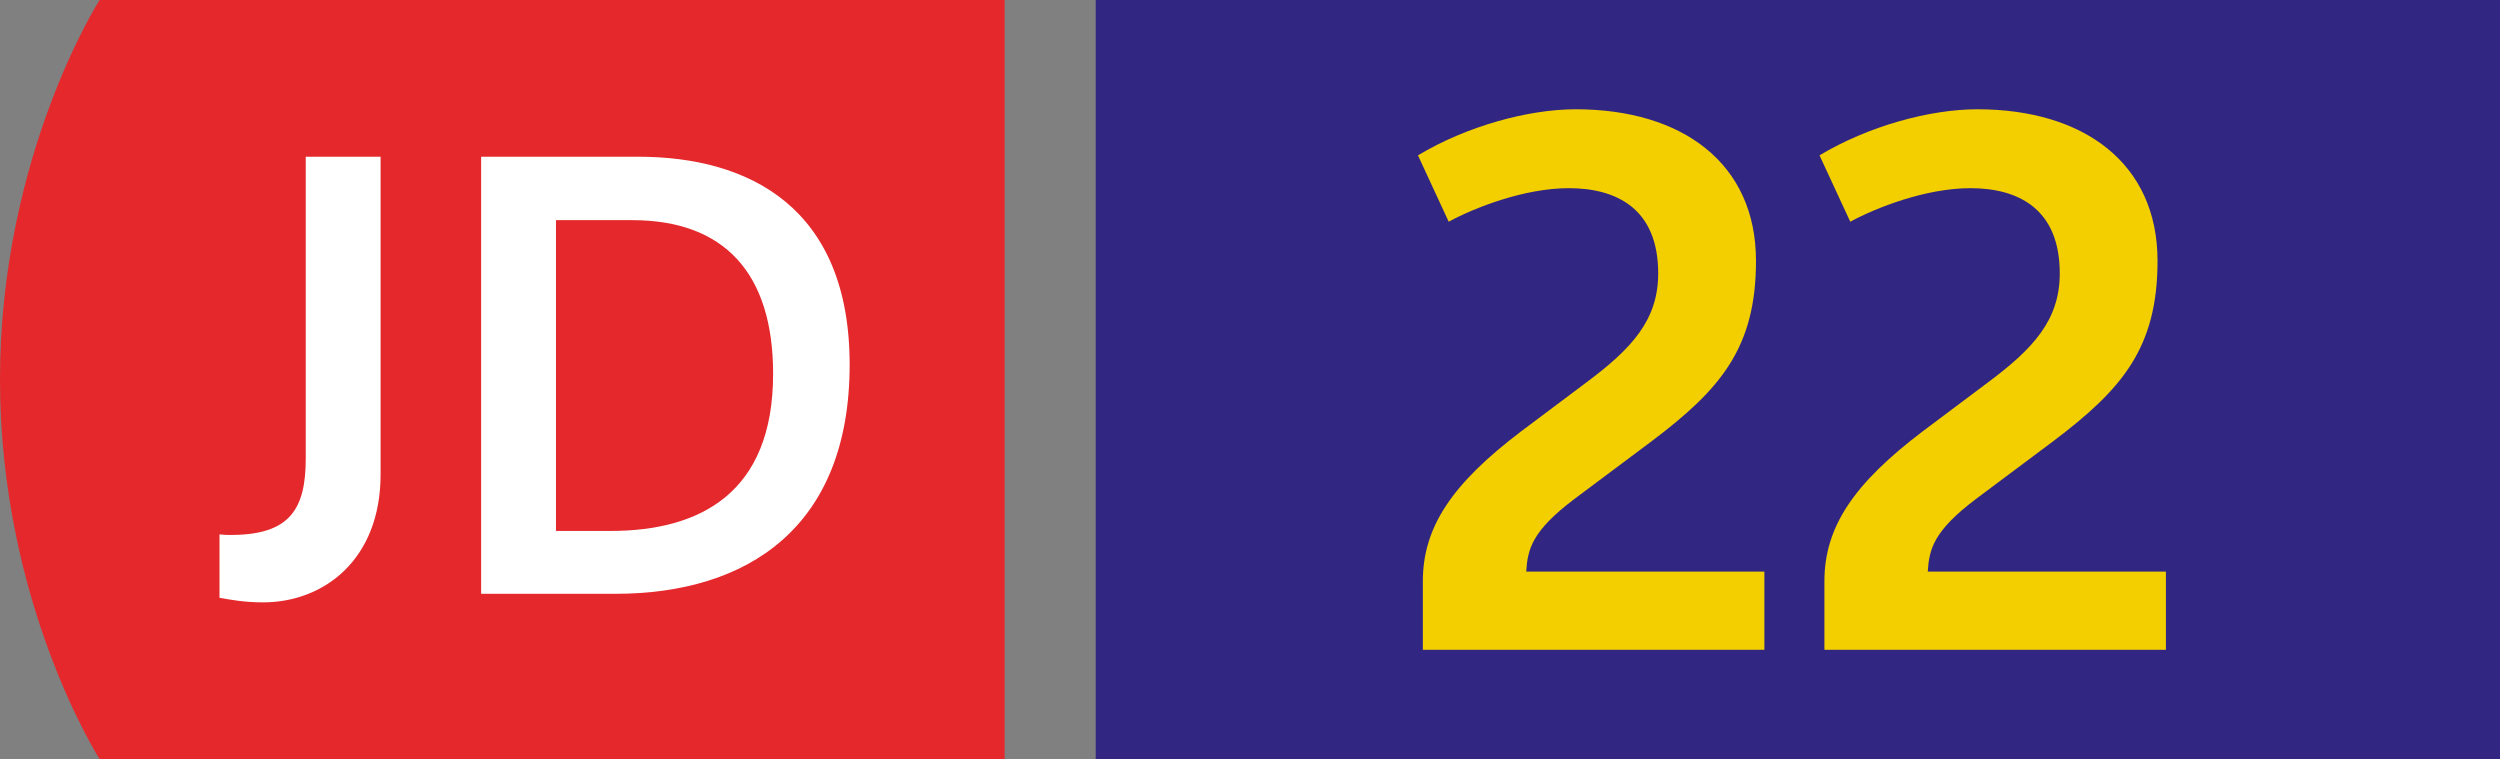 <svg xmlns="http://www.w3.org/2000/svg" xmlns:xlink="http://www.w3.org/1999/xlink" xml:space="preserve" viewBox="0 0 329.349 100"><rect x="0" y="0" width="329.349" height="100" fill="#808080" stroke="none"/><defs><path id="a" d="M0 .003h132.349v99.994H0z"/></defs><clipPath id="b"><use xlink:href="#a" style="overflow:visible"/></clipPath><path d="M13.12 0S0 20.496 0 50.003C0 79.504 13.12 100 13.12 100h119.229V0z" style="clip-path:url(#b);fill:#e5282b"/><defs><path id="c" d="M0 .003h132.349v99.994H0z"/></defs><clipPath id="d"><use xlink:href="#c" style="overflow:visible"/></clipPath><path d="M28.913 70.399c.6.074 1.055.074 1.504.074 7.832 0 9.861-3.462 9.861-10.086v-39.74h9.861v41.849c0 11.214-7.448 16.86-15.504 16.86-2.558 0-4.366-.375-5.719-.6v-8.357z" style="clip-path:url(#d);fill:#fff"/><defs><path id="e" d="M0 .003h132.349v99.994H0z"/></defs><clipPath id="f"><use xlink:href="#e" style="overflow:visible"/></clipPath><path d="M63.383 20.647h20.703c14.526 0 27.846 6.623 27.846 27.397 0 21.453-13.471 30.183-30.863 30.183H63.383zm17.013 49.3c11.817 0 21.453-4.966 21.453-20.7 0-13.321-6.479-20.245-18.591-20.245H73.244v40.945z" style="clip-path:url(#f);fill:#fff"/><path d="M144.349 0h185v100h-185z" style="fill:#312783"/><path d="M187.445 76.589c0-7.178 3.866-12.881 12.974-19.782l8.465-6.347c6.07-4.509 9.567-8.28 9.567-14.445 0-8.557-5.519-11.225-11.776-11.225-5.888 0-12.42 2.576-15.824 4.417l-4.048-8.741c6.439-3.863 14.537-6.07 20.792-6.07 13.986 0 23.738 7.083 23.738 19.964 0 11.499-4.691 16.929-13.709 23.738l-10.213 7.637c-5.611 4.232-6.162 6.624-6.347 9.567h31.374v10.305h-44.991v-9.018zM240.347 76.589c0-7.178 3.863-12.881 12.971-19.782l8.465-6.347c6.073-4.509 9.569-8.28 9.569-14.445 0-8.557-5.522-11.225-11.776-11.225-5.888 0-12.42 2.576-15.824 4.417l-4.05-8.741c6.442-3.863 14.537-6.07 20.795-6.07 13.983 0 23.735 7.083 23.735 19.964 0 11.499-4.691 16.929-13.707 23.738l-10.213 7.637c-5.611 4.232-6.165 6.624-6.35 9.567h31.374v10.305h-44.988v-9.018z" style="fill:#f4cf00"/></svg>